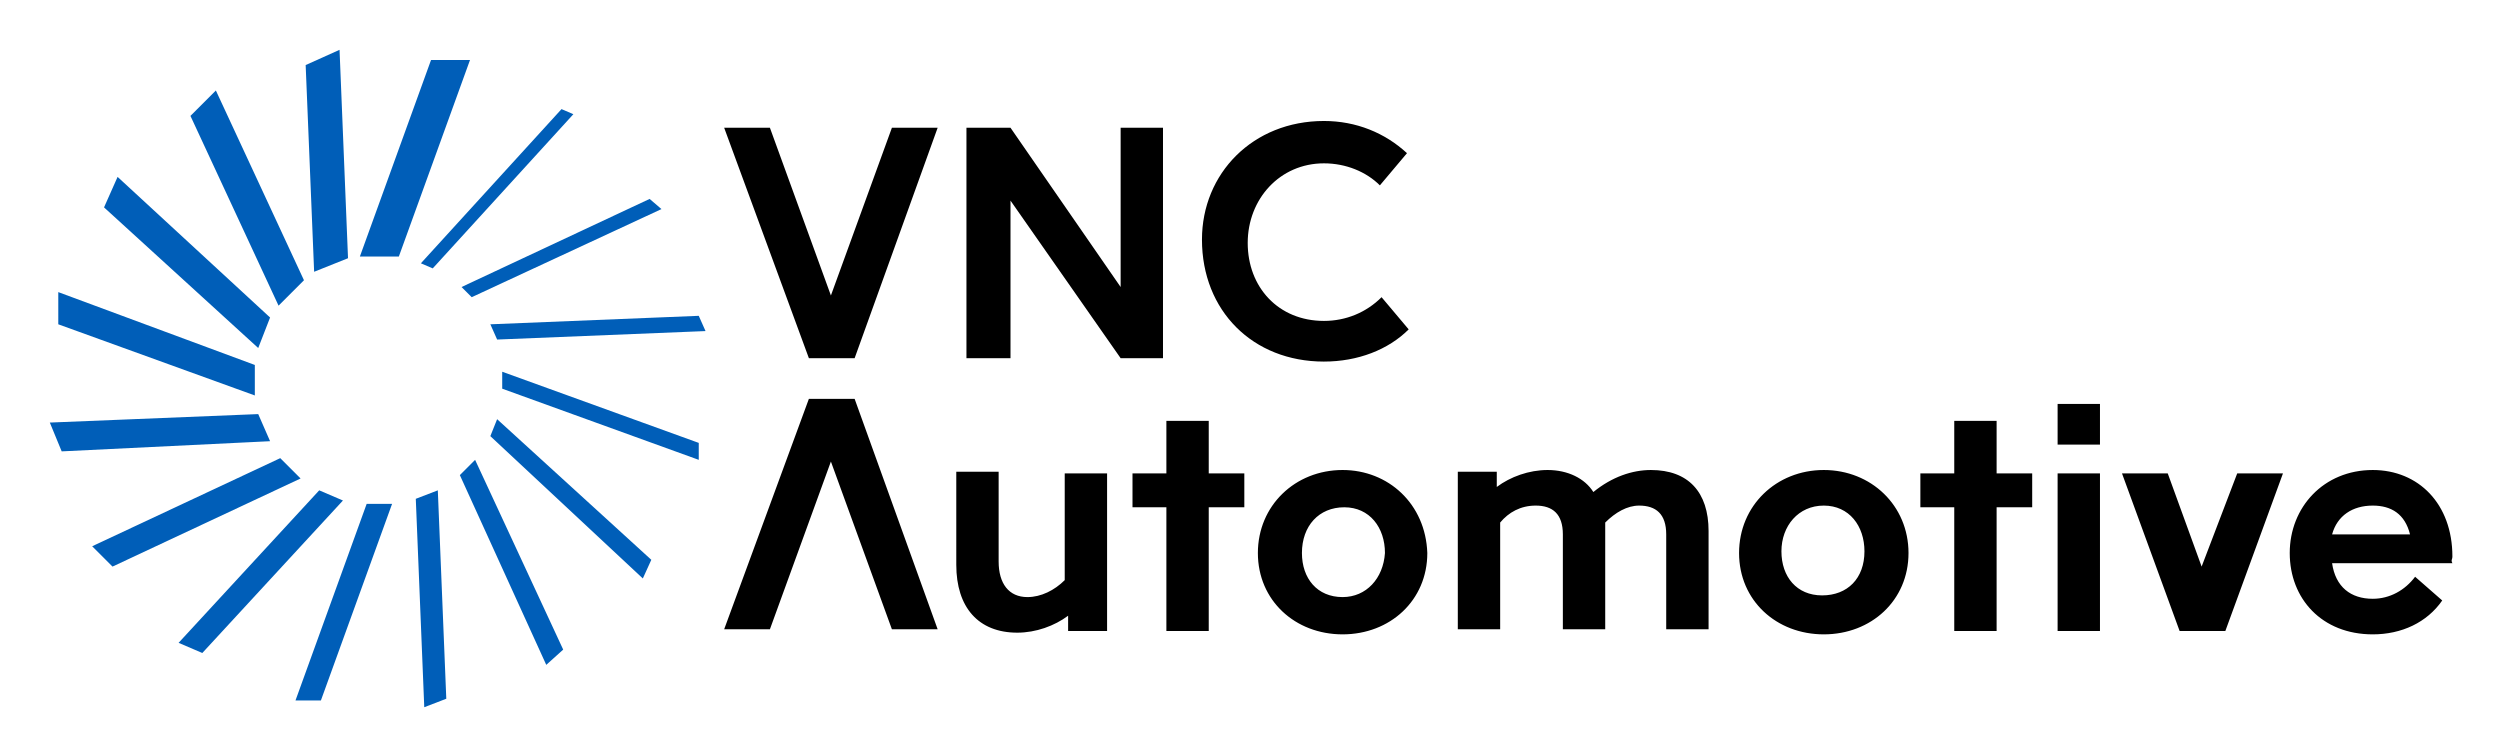 <svg xmlns="http://www.w3.org/2000/svg" role="img" viewBox="10.66 10.66 147.55 44.55"><title>VNC Automotive Limited logo</title><style>svg {enable-background:new 0 0 169 66.2}</style><path fill="#005eb8" d="M21.9 17.5l5.2 11.2 1.5-1.5L23.4 16zm6.8-3l.5 12.2 2-.8-.5-12.3zm7.4-.3l-4.2 11.6h2.3l4.2-11.6zm-19.3 8.7l9.1 8.3.7-1.8-9-8.3zm-2.7 6.9L25.7 34v-1.8l-11.6-4.3zm.2 7.5l12.3-.6-.7-1.6-12.3.5zm3 6.8l11.1-5.2-1.2-1.2-11.1 5.2zm5.3 5.1l8.3-9-1.4-.6-8.3 9zm21.2-32.1l-8.3 9.1.7.3 8.3-9.1zm5.2 5.3l-11.1 5.2.6.6L49.7 23zm2.9 6.9l-12.3.5.4.9 12.3-.5zm0 7.5l-11.6-4.2v1l11.6 4.2zm-2.8 6.9L40 35.4l-.4 1 9 8.4zM43.9 49l-5.2-11.2-.9.9 5.1 11.2zM37 51.9l-.5-12.3-1.3.5.5 12.3zm-7.4.1l4.2-11.6h-1.5L28.1 52z"/><path d="M70.3 22.5l6.5 9.3h2.5V18.2h-2.5v9.4l-6.5-9.4h-2.6v13.6h2.6zM88.8 32c2 0 3.8-.7 5-1.9l-1.6-1.9c-.9.9-2.1 1.4-3.4 1.4-2.7 0-4.5-2-4.5-4.6 0-2.6 1.9-4.7 4.5-4.7 1.3 0 2.5.5 3.3 1.3l1.6-1.9c-1.3-1.2-3-1.9-4.9-1.9-4.2 0-7.2 3.1-7.2 7 0 4.2 3 7.2 7.2 7.2zM70.7 48c1.1 0 2.2-.4 3-1v.9H76v-9.3h-2.5v6.3c-.6.6-1.4 1-2.2 1-1.1 0-1.7-.8-1.7-2.1v-5.3h-2.5V44c0 2.5 1.3 4 3.6 4zm6.8-7.4h2v7.3H82v-7.3h2.1v-2H82v-3.1h-2.5v3.1h-2zm12.4-2.2c-2.8 0-5 2.1-5 4.9 0 2.8 2.2 4.8 5 4.8s5-2 5-4.8c-.1-2.9-2.3-4.9-5-4.9zm0 7.5c-1.5 0-2.4-1.1-2.4-2.6 0-1.6 1-2.7 2.5-2.7s2.4 1.2 2.4 2.7c-.1 1.5-1.1 2.6-2.5 2.6zm18.2-7.5c-1.1 0-2.3.4-3.4 1.3-.5-.8-1.5-1.3-2.7-1.3-1.1 0-2.2.4-3 1v-.9h-2.3v9.3h2.5v-6.3c.5-.6 1.2-1 2.1-1 1 0 1.6.5 1.6 1.7v5.6h2.5v-6.3c.6-.6 1.3-1 2-1 1 0 1.6.5 1.6 1.7v5.6h2.5V42c0-2.3-1.2-3.6-3.4-3.6zm10.2 9.7c2.8 0 5-2 5-4.8s-2.2-4.9-5-4.9-5 2.1-5 4.9c0 2.8 2.2 4.8 5 4.8zm0-7.6c1.5 0 2.4 1.2 2.4 2.7 0 1.6-1 2.6-2.5 2.6s-2.4-1.1-2.4-2.6 1-2.7 2.5-2.7zm7.7 7.4h2.5v-7.3h2.1v-2h-2.1v-3.1H126v3.1h-2v2h2zm6.1-9.3h2.5v9.3h-2.5zm23.3 4.9c0-3.1-2-5.1-4.7-5.1-2.9 0-4.9 2.2-4.9 4.9s1.9 4.8 4.9 4.8c1.7 0 3.2-.7 4.1-2l-1.6-1.4c-.6.8-1.5 1.3-2.5 1.3-1.3 0-2.2-.7-2.4-2.1h7.1c-.1-.2 0-.2 0-.4zm-7.1-1.3c.3-1.1 1.2-1.7 2.4-1.7 1.1 0 1.9.5 2.2 1.7h-4.6zm-16.2-7.7h2.5v2.4h-2.5zm8.5 9.6l-2-5.5h-2.7l3.4 9.3h2.7l3.4-9.3h-2.7zm-82.2-9.9l-5 13.6h2.7l3.6-9.9 3.6 9.9H66l-4.9-13.6zm1.3-6.1l-3.6-9.9h-2.7l5 13.6h2.7L66 18.2h-2.7z"/></svg>